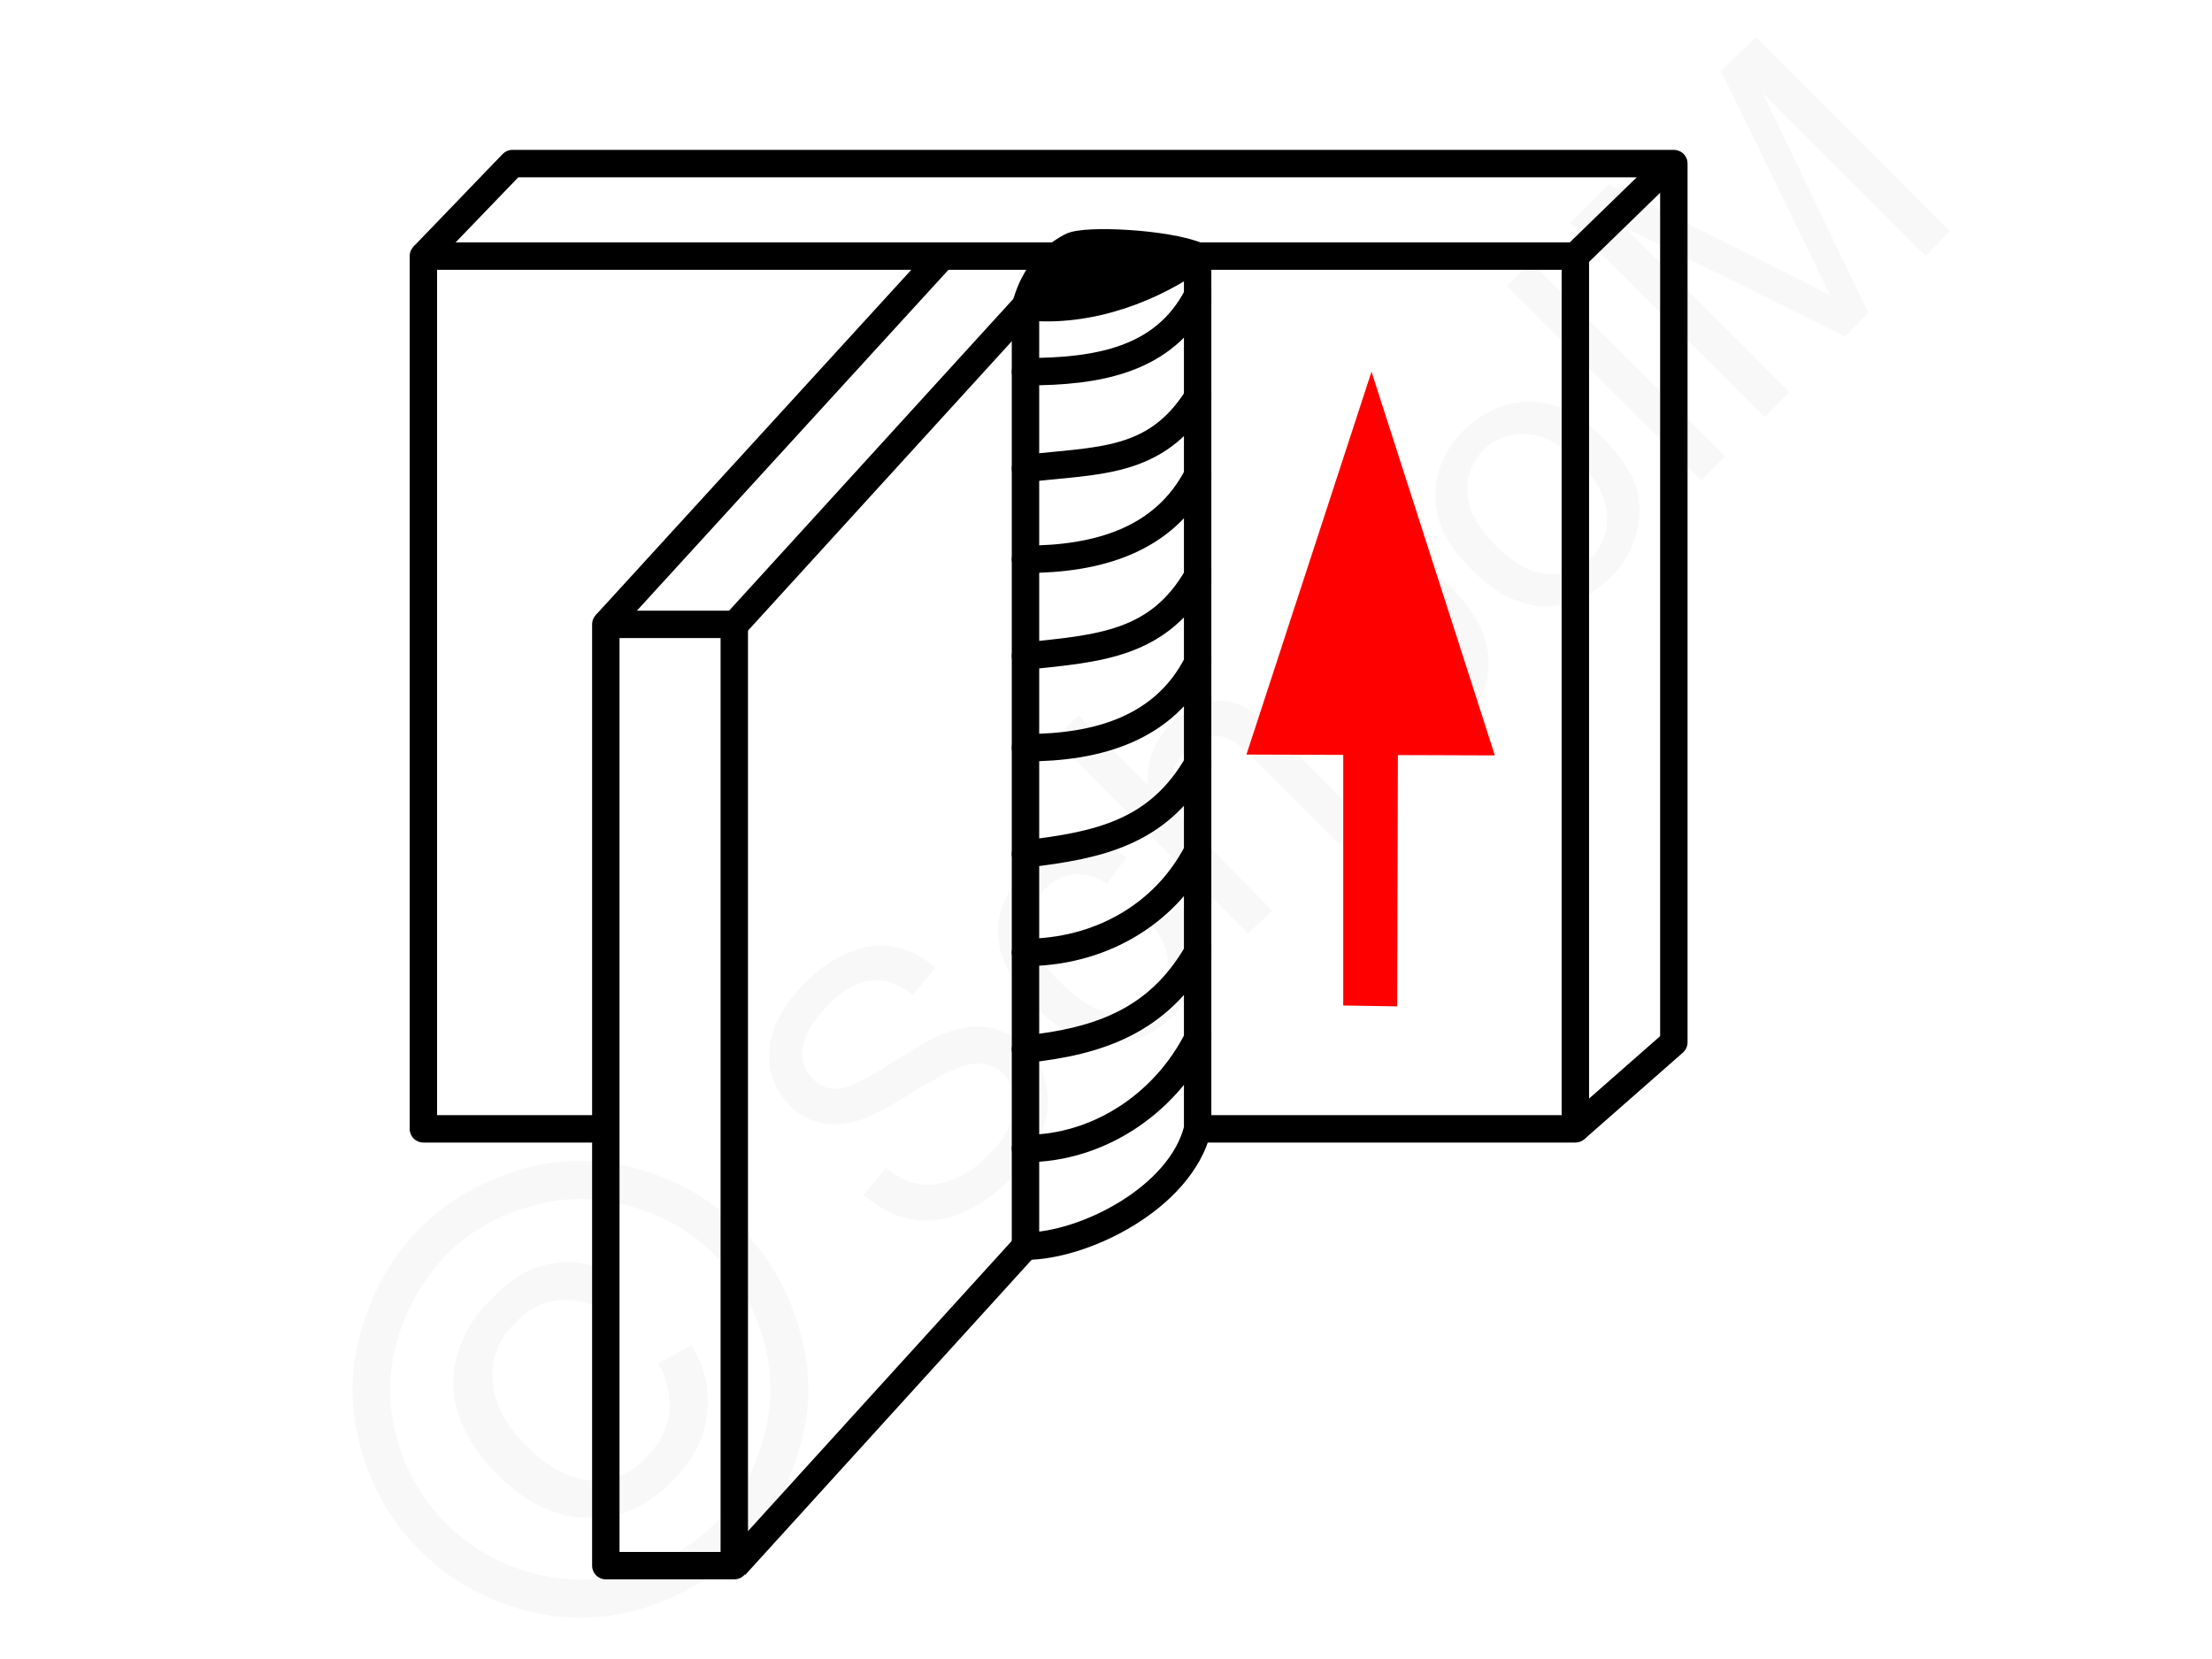 <svg xmlns="http://www.w3.org/2000/svg" width="240" height="180" style="shape-rendering:geometricPrecision;text-rendering:geometricPrecision;image-rendering:optimizeQuality;fill-rule:evenodd;clip-rule:evenodd" viewBox="0 0 25.78 19.37" xmlns:xlink="http://www.w3.org/1999/xlink"><g id="Ebene_x0020_1"><g id="_1103674696"><g><polygon points="0,0 25.78,0 25.78,19.37 0,19.37" style="fill:none"/><g><path d="M10.06 13.95l.26-.31c.13.1.25.16.37.18.13.03.26.01.41-.05.15-.05.29-.15.41-.28.12-.11.2-.23.26-.35.05-.12.07-.24.05-.34a.495.495 0 00-.13-.26.395.395 0 00-.25-.12c-.09-.01-.2.01-.33.07-.09.04-.26.13-.52.29-.26.16-.45.26-.58.3-.16.05-.31.06-.45.03a.716.716 0 01-.36-.2.872.872 0 01-.23-.42.948.948 0 01.06-.52c.07-.17.19-.34.34-.49.17-.17.34-.29.53-.36.18-.08.36-.1.53-.06.18.03.33.12.47.24l-.27.32c-.15-.13-.31-.19-.48-.17-.16.01-.33.11-.5.28-.18.19-.28.35-.3.5-.02.15.02.27.12.37.08.08.17.12.28.11.12 0 .32-.1.62-.29.3-.19.51-.31.65-.36.19-.07.36-.09.52-.06a.836.836 0 01.65.67c.04.18.02.36-.05.55-.07.19-.18.36-.35.53-.2.2-.4.34-.6.42-.2.08-.4.1-.6.06-.2-.04-.37-.14-.53-.28zm3.38-3.14l.31-.23c.16.22.23.44.21.67-.01.23-.11.43-.29.61-.23.23-.48.33-.76.32-.29-.01-.57-.15-.84-.42-.18-.18-.3-.36-.38-.56a.9.9 0 01-.03-.56c.06-.19.16-.35.3-.5.18-.17.37-.28.57-.3.2-.02.4.03.6.17l-.23.31a.574.574 0 00-.38-.11c-.12.01-.23.06-.32.15-.14.14-.21.31-.2.5.02.18.13.39.35.6.22.23.42.34.61.36.18.01.34-.05.48-.18.11-.11.17-.24.17-.38.01-.14-.05-.29-.17-.45zm1.11.09l-2.26-2.27.28-.28.81.82c-.02-.28.07-.52.27-.72.12-.12.25-.2.38-.24.14-.04.27-.04.39.01.13.04.27.15.43.31l1.04 1.04-.28.28-1.04-1.04c-.14-.14-.27-.21-.39-.22-.13 0-.24.05-.35.16-.08.08-.14.18-.17.3-.03.11-.02.22.02.33.04.1.13.22.26.35l.89.9-.28.27zm.84-2.48c-.3-.3-.44-.61-.42-.93.02-.26.13-.5.34-.7.22-.23.48-.34.77-.33.29 0 .57.13.83.39.21.21.34.41.4.6.06.18.06.37.01.56-.06.19-.16.35-.3.5-.23.23-.49.34-.78.33-.29 0-.57-.14-.85-.42zm.29-.29c.21.22.41.33.61.34.19.01.36-.05.5-.19s.2-.31.19-.51c-.01-.19-.13-.4-.34-.62-.2-.2-.4-.31-.6-.32a.62.62 0 00-.5.19.61.61 0 00-.19.51c.01.19.12.39.33.6zm1.48-1.48c-.31-.3-.45-.61-.42-.93.01-.26.13-.49.33-.7.23-.22.49-.33.78-.33.29 0 .56.14.82.4.21.21.35.41.41.59a1.064 1.064 0 01-.3 1.06c-.23.23-.49.34-.78.34-.28-.01-.57-.15-.84-.43zm.28-.28c.21.21.41.32.61.33a.642.642 0 00.69-.69c-.01-.2-.12-.41-.34-.62-.2-.21-.4-.31-.6-.32a.642.642 0 00-.69.69c.01.2.12.4.33.61zm2.4-.76l-2.27-2.27.28-.28 2.27 2.27-.28.28zm.74-.74L18.31 2.6l.45-.45 2.14 1.07c.2.1.35.18.45.23-.06-.11-.14-.27-.24-.49L20.07.83l.41-.4 2.26 2.27-.28.29-1.9-1.9 1.23 2.56-.27.28-2.58-1.28 1.93 1.93-.29.29z" style="fill:#e6e6e6;fill-rule:nonzero;fill-opacity:.251"/><path d="M4.88 14.34c.31-.31.7-.54 1.16-.68.46-.14.93-.14 1.4-.01.47.14.86.37 1.19.69.32.33.55.72.68 1.18.14.47.14.93 0 1.39-.13.47-.36.86-.68 1.19-.33.32-.72.55-1.18.69-.47.13-.93.13-1.39 0-.47-.14-.86-.36-1.18-.69-.33-.32-.56-.72-.69-1.19-.13-.47-.13-.94.01-1.4.14-.46.36-.85.68-1.17zm.31.31c-.26.27-.45.59-.57.98-.11.38-.12.77-.01 1.16a2.225 2.225 0 001.56 1.57c.39.11.77.11 1.16 0 .39-.11.72-.3.99-.57.27-.27.46-.6.57-.99.11-.39.11-.78 0-1.16-.11-.39-.3-.71-.57-.99-.27-.27-.6-.46-1-.57-.39-.11-.77-.11-1.16.01-.39.11-.71.3-.97.56zm2.47 1.27l.39-.21c.16.25.22.53.18.81-.03.29-.17.54-.4.77-.29.3-.62.44-.99.43-.37 0-.73-.17-1.06-.51-.22-.22-.37-.45-.45-.69-.08-.25-.08-.49-.01-.72.07-.24.21-.46.41-.65.22-.23.45-.36.7-.4.26-.04.5.01.73.14l-.21.37a.85.85 0 00-.51-.07.76.76 0 00-.44.25c-.2.19-.29.41-.27.67.01.26.14.52.39.77.26.26.51.39.75.4.25.02.47-.07.65-.26.15-.15.24-.32.27-.52.02-.2-.02-.39-.13-.58z" style="fill:#e6e6e6;fill-rule:nonzero;fill-opacity:.251"/></g></g><g><polyline points="7.05,13.18 4.92,13.18 4.92,2.99 18.37,2.99 18.37,13.18 13.96,13.18" style="fill:none;stroke:#000;stroke-width:.32;stroke-linejoin:round;stroke-miterlimit:22.926"/><polyline points="4.92,2.99 5.96,1.91 19.52,1.91 19.52,12.17 18.37,13.18" style="fill:none;stroke:#000;stroke-width:.32;stroke-linejoin:round;stroke-miterlimit:22.926"/><line x1="18.37" y1="2.99" x2="19.44" y2="1.95" style="fill:none;stroke:#000;stroke-width:.32;stroke-miterlimit:22.926"/><line x1="8.56" y1="18.28" x2="11.95" y2="14.55" style="fill:none;stroke:#000;stroke-width:.32;stroke-miterlimit:22.926"/><line x1="7.05" y1="7.29" x2="10.98" y2="2.99" style="fill:none;stroke:#000;stroke-width:.32;stroke-miterlimit:22.926"/><line x1="8.56" y1="7.29" x2="12.48" y2="2.99" style="fill:none;stroke:#000;stroke-width:.32;stroke-linecap:round;stroke-miterlimit:22.926"/><rect x="7.05" y="7.29" width="1.5" height="10.99" style="fill:none;stroke:#000;stroke-width:.32;stroke-linejoin:round;stroke-miterlimit:22.926"/><path d="M13.96 13.18c-.2.81-1.33 1.37-2.01 1.37V3.57l2.01-.58v10.19z" style="fill:none;stroke:#000;stroke-width:.32;stroke-linecap:round;stroke-linejoin:round;stroke-miterlimit:22.926"/><path d="M11.95 5.47c.86-.1 1.52-.05 2.01-.83" style="fill:none;stroke:#000;stroke-width:.32;stroke-linecap:round;stroke-miterlimit:22.926"/><path d="M11.95 7.66c.86-.09 1.55-.13 2.01-.93" style="fill:none;stroke:#000;stroke-width:.32;stroke-linecap:round;stroke-miterlimit:22.926"/><path d="M11.95 9.97c.86-.1 1.55-.25 2.01-1.05" style="fill:none;stroke:#000;stroke-width:.32;stroke-linecap:round;stroke-miterlimit:22.926"/><path d="M11.95 12.25c.86-.09 1.55-.33 2.01-1.13" style="fill:none;stroke:#000;stroke-width:.32;stroke-linecap:round;stroke-miterlimit:22.926"/><path d="M11.95 4.34c.84 0 1.62-.13 2.01-.89" style="fill:none;stroke:#000;stroke-width:.32;stroke-linecap:round;stroke-miterlimit:22.926"/><path d="M11.95 6.53c.84 0 1.62-.22 2.01-.98" style="fill:none;stroke:#000;stroke-width:.32;stroke-linecap:round;stroke-miterlimit:22.926"/><path d="M11.95 8.73c.84 0 1.62-.22 2.01-.99" style="fill:none;stroke:#000;stroke-width:.32;stroke-linecap:round;stroke-miterlimit:22.926"/><path d="M11.95 11.12c.84 0 1.62-.42 2.01-1.18" style="fill:none;stroke:#000;stroke-width:.32;stroke-linecap:round;stroke-miterlimit:22.926"/><path d="M11.95 13.41c.84 0 1.62-.51 2.01-1.28" style="fill:none;stroke:#000;stroke-width:.32;stroke-linecap:round;stroke-miterlimit:22.926"/><path d="M11.95 3.58c.08-.31.25-.55.53-.7.16-.09 1.13-.04 1.48.11-.5.36-1.24.67-2.01.59z" style="fill:#000;stroke:#000;stroke-width:.32;stroke-linejoin:round;stroke-miterlimit:22.926"/><g><path d="M16.3 8.02l-.01 3.73-.63-.01V8.02h.64zm-.31-3.68l1.44 4.48-2.9-.01 1.46-4.47z" style="fill:red;fill-rule:nonzero"/></g></g></g></g></svg>